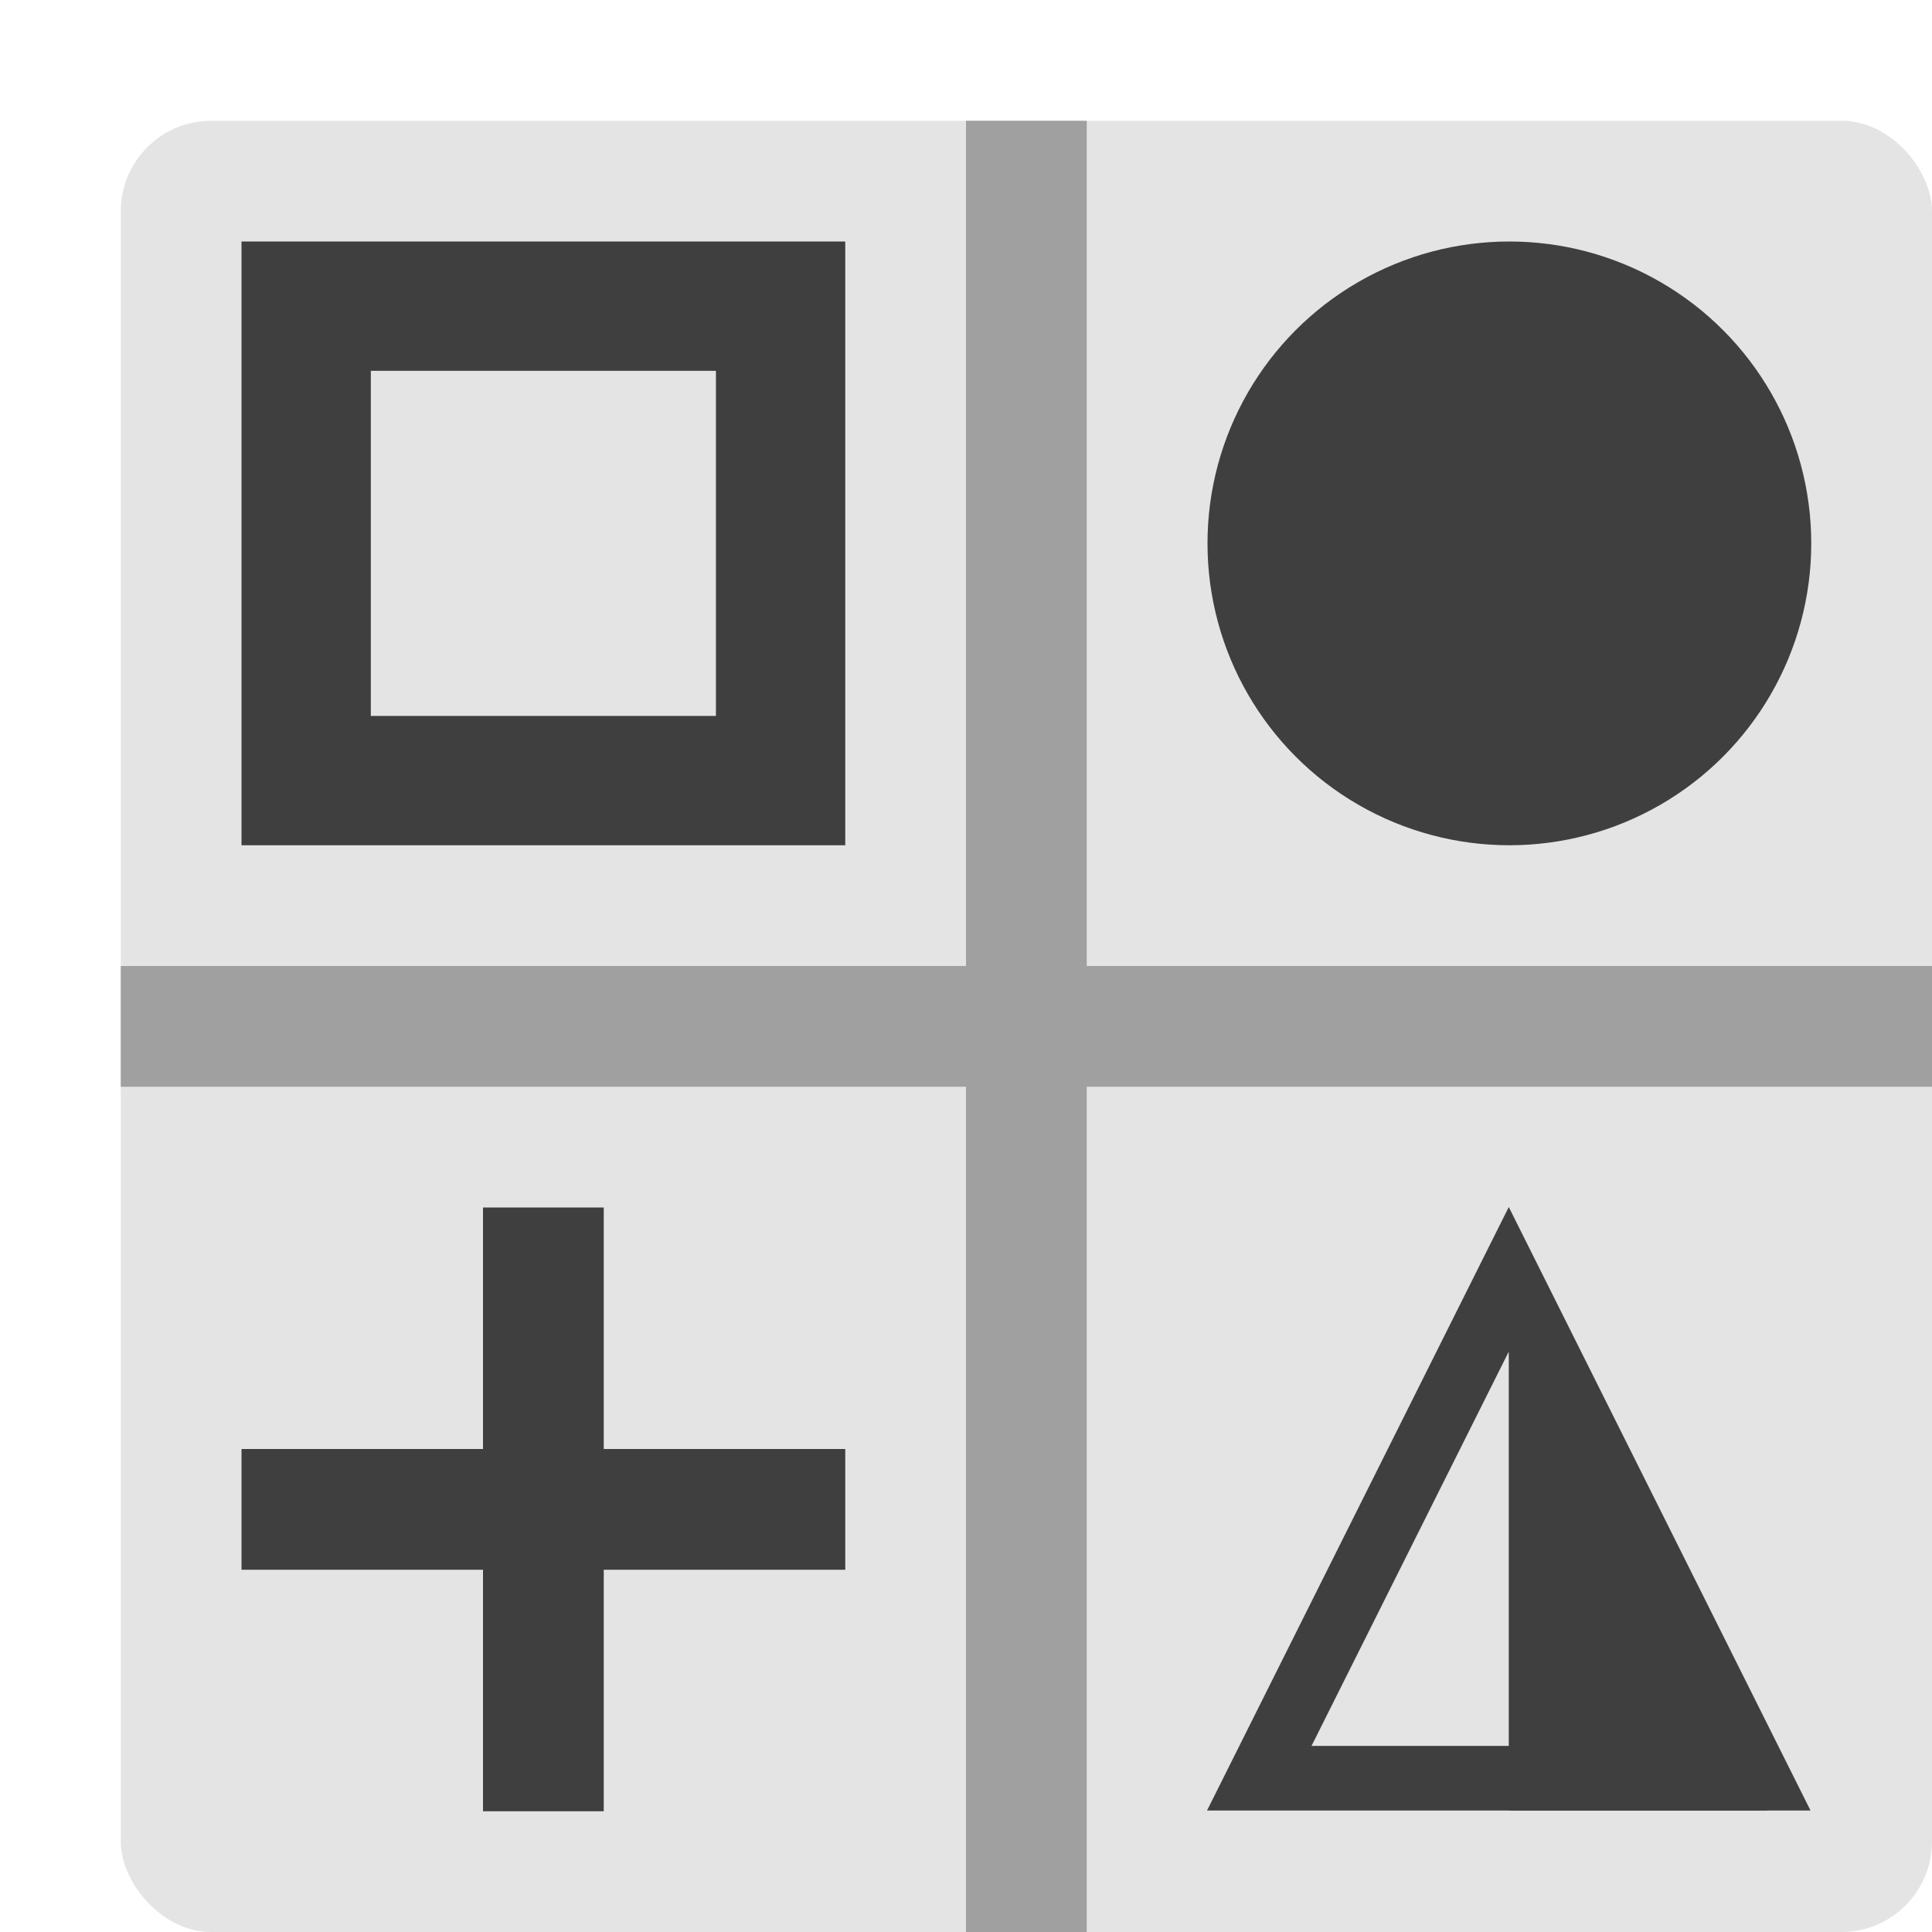 <svg xmlns="http://www.w3.org/2000/svg" width="16" height="16" version="1">
 <rect style="fill:#e4e4e4" width="15" height="15" x="1" y="1" rx=".75" ry=".75"/>
 <circle style="fill:#3f3f3f" cx="12.5" cy="4.5" r="2.5"/>
 <path style="fill:#3f3f3f" d="M 2,2 V 7 H 7 V 2 Z M 3.071,3.071 H 5.929 V 5.929 H 3.071 Z"/>
 <rect style="fill:#3f3f3f" width="1" height="5" x="4" y="10"/>
 <rect style="fill:#3f3f3f" width="1" height="5" x="12" y="-7" transform="rotate(90)"/>
 <g transform="matrix(0.952,0,0,0.952,0.833,0.833)">
  <path style="fill:#3f3f3f" d="m 12.25,9.625 -2.625,5.25 h 5.25 z m 0,1.258 1.715,3.43 h -3.431 z"/>
  <path style="fill:#3f3f3f" d="m 12.25,10.375 2.25,4.5 h -2.25 z"/>
 </g>
 <path style="opacity:0.3" d="M 8,1 V 8 H 1 v 1 h 7 v 7 H 9 V 9 h 7 V 8 H 9 V 1 Z"/>
</svg>
